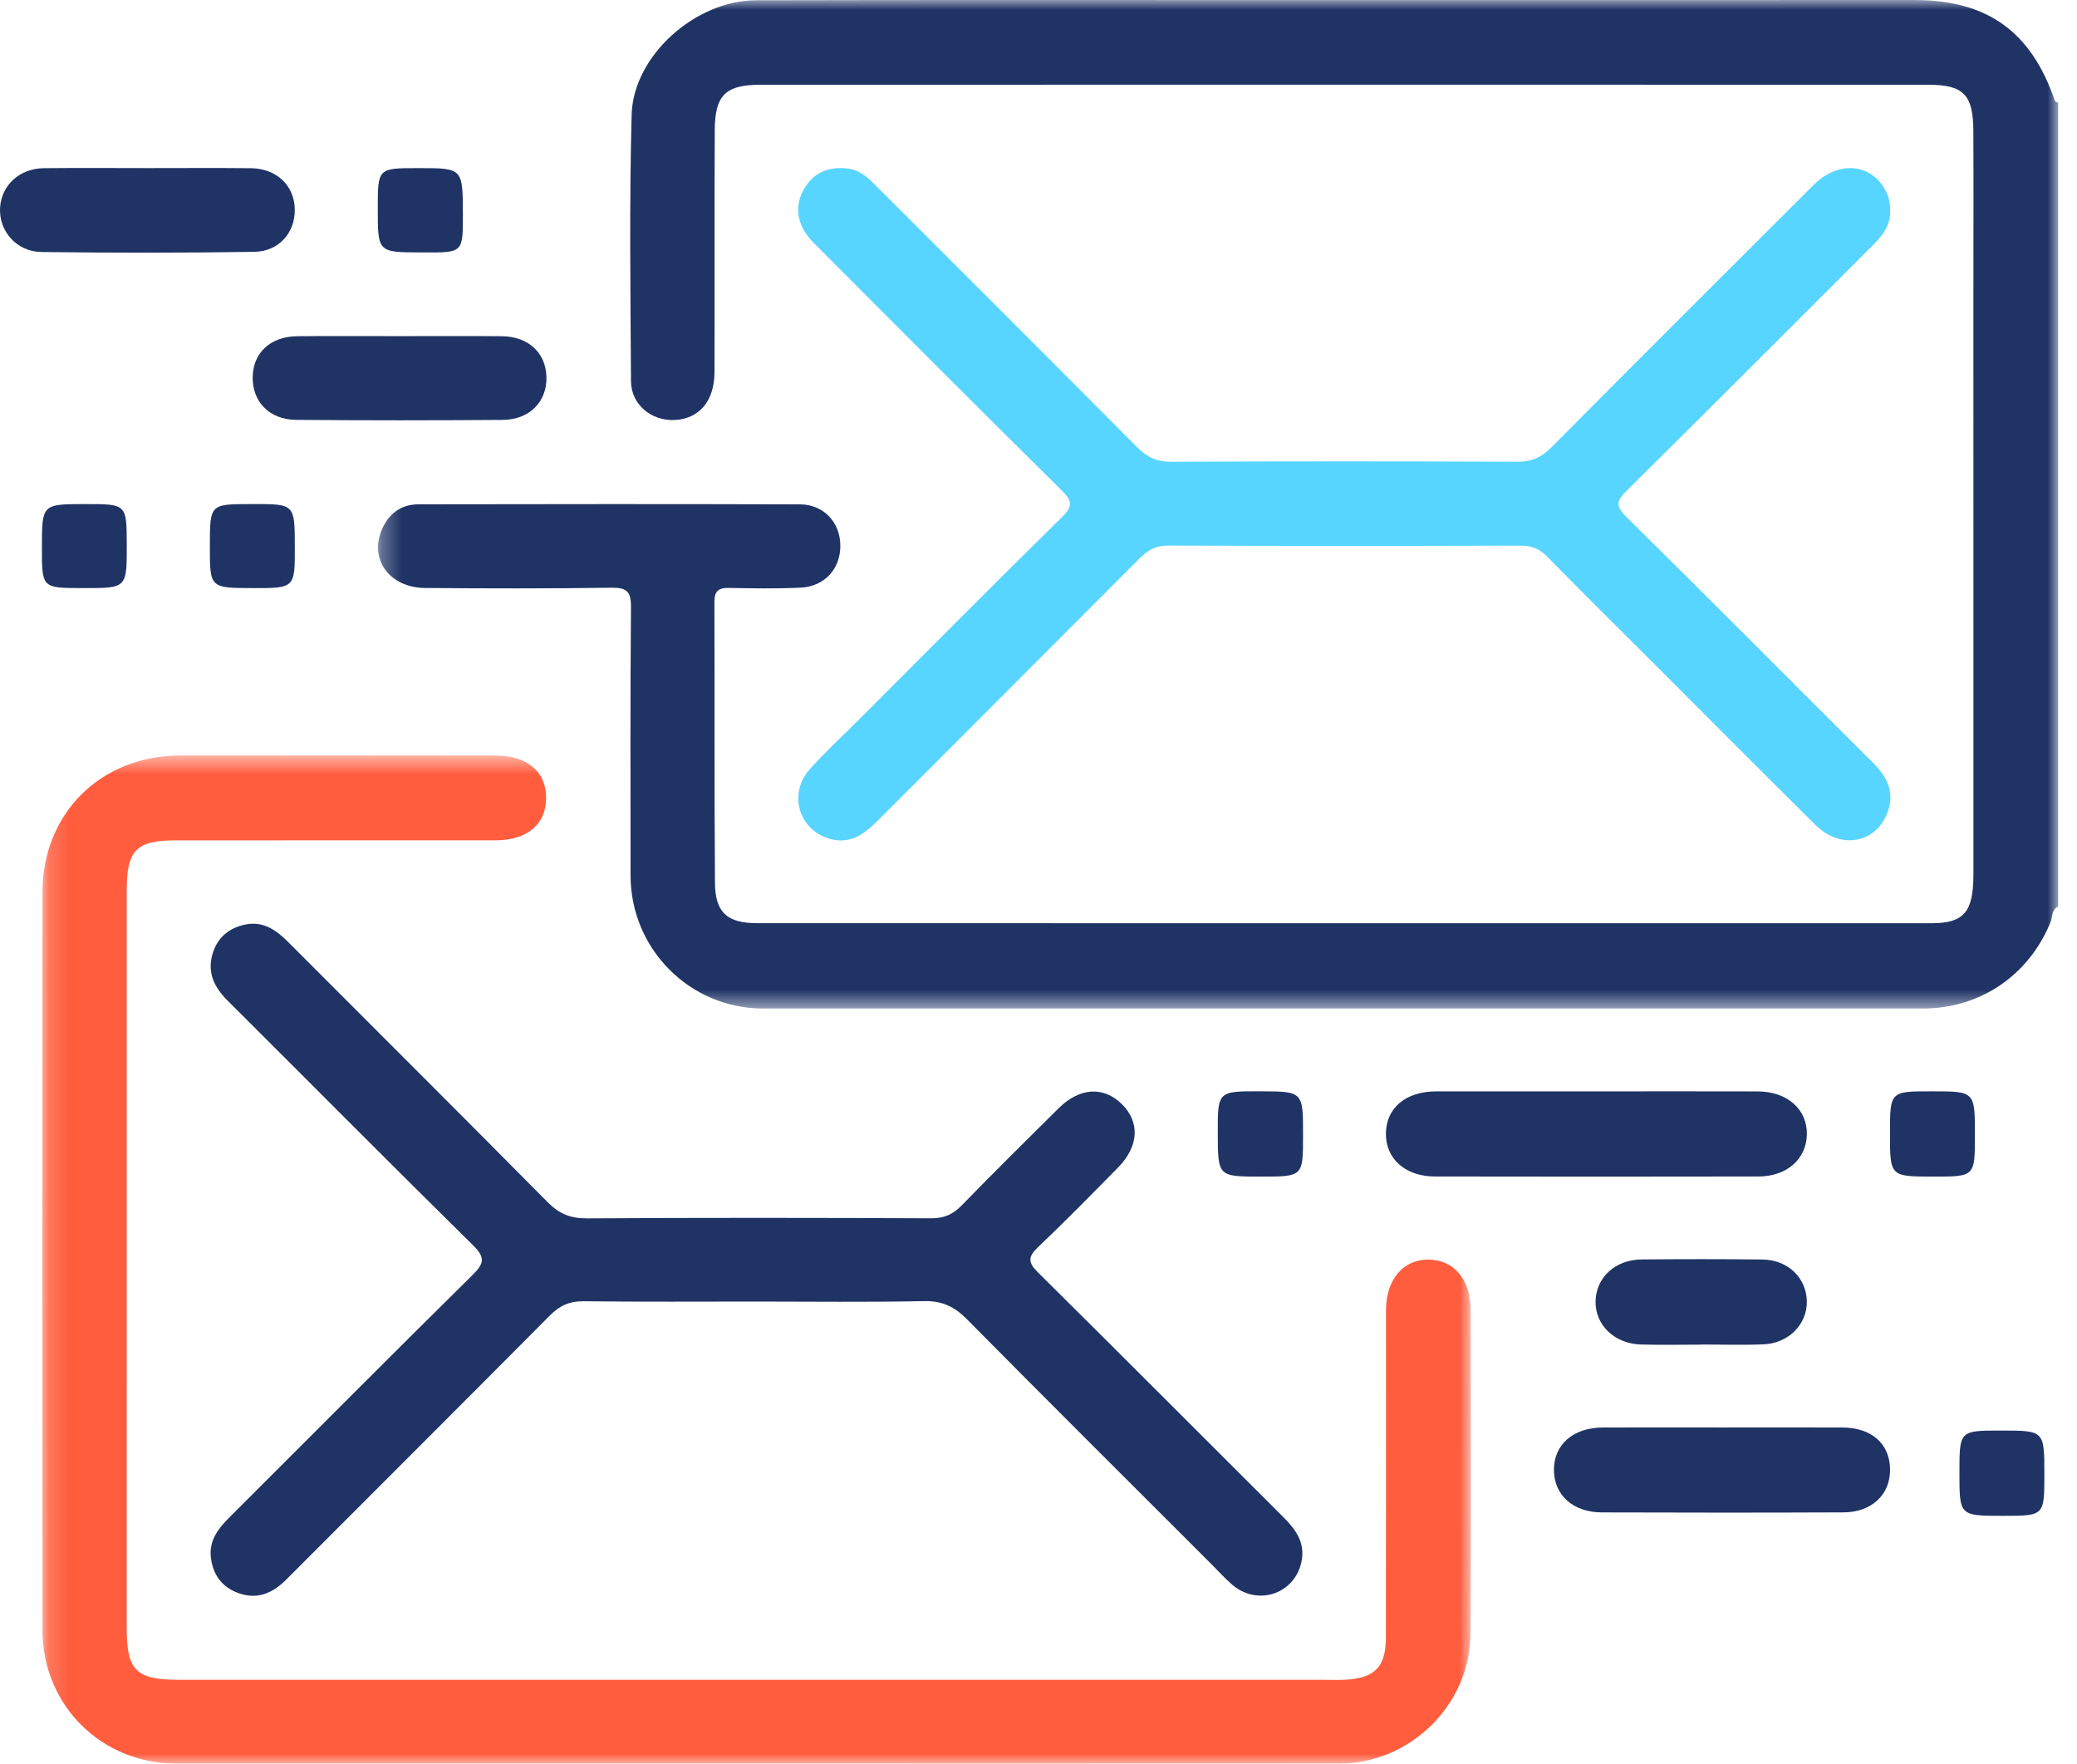<?xml version="1.0" encoding="UTF-8"?> <svg xmlns="http://www.w3.org/2000/svg" xmlns:xlink="http://www.w3.org/1999/xlink" width="106px" height="90px" viewBox="0 0 106 90" version="1.1"><title>Icon</title><desc>Created with Sketch.</desc><defs><polygon id="path-1" points="0.292 0 86.037 0 86.037 51.465 0.292 51.465"></polygon><polygon id="path-3" points="0.699 0.827 5.037 0.827 5.037 5.229 0.699 5.229"></polygon><polygon id="path-5" points="0.162 0.55 73.064 0.55 73.064 52 0.162 52"></polygon></defs><g id="Page-1" stroke="none" stroke-width="1" fill="none" fill-rule="evenodd"><g id="API-Website---Integration-Guides" transform="translate(-753, -774)"><g id="Sending-Messages-Card" transform="translate(707, 774)"><g id="Icon" transform="translate(46, 0)"><g id="Group-3" transform="translate(19, 0)"><mask id="mask-2" fill="white"><use xlink:href="#path-1"></use></mask><g id="Clip-2"></g><path d="M86.037,46.258 C85.692,46.414 85.76,46.786 85.651,47.052 C84.551,49.757 82.068,51.462 79.152,51.463 C59.413,51.465 39.675,51.465 19.937,51.463 C16.207,51.463 13.184,48.425 13.181,44.679 C13.178,40.111 13.162,35.543 13.202,30.975 C13.208,30.181 12.984,29.981 12.206,29.991 C9.034,30.036 5.86,30.03 2.686,30.004 C0.92,29.989 -0.134,28.594 0.456,27.103 C0.792,26.252 1.429,25.735 2.367,25.734 C8.852,25.723 15.338,25.716 21.824,25.737 C23.027,25.741 23.856,26.632 23.886,27.792 C23.917,29.001 23.102,29.929 21.854,29.987 C20.637,30.044 19.413,30.025 18.194,30.001 C17.656,29.99 17.458,30.173 17.46,30.722 C17.477,35.499 17.451,40.277 17.489,45.054 C17.501,46.569 18.116,47.108 19.637,47.108 C39.619,47.114 59.601,47.115 79.583,47.111 C81.231,47.111 81.713,46.536 81.714,44.628 C81.716,34.69 81.714,24.752 81.713,14.813 C81.713,12.093 81.725,9.373 81.71,6.654 C81.7,4.839 81.207,4.326 79.423,4.326 C59.546,4.319 39.668,4.319 19.79,4.326 C18.023,4.327 17.485,4.868 17.477,6.648 C17.459,10.763 17.476,14.878 17.465,18.992 C17.46,20.461 16.69,21.365 15.444,21.432 C14.25,21.496 13.21,20.648 13.203,19.452 C13.176,14.919 13.115,10.384 13.236,5.854 C13.317,2.844 16.489,0.021 19.588,0.013 C28.48,-0.009 37.373,0.003 46.266,0.003 C57.076,0.002 67.887,0.005 78.698,0.001 C82.42,-0 84.665,1.605 85.873,5.151 C85.889,5.195 85.981,5.213 86.037,5.243 L86.037,46.258 Z" id="Fill-1" fill="#1F3365" mask="url(#mask-2)"></path></g><g id="Group-6" transform="translate(100, 72)"><mask id="mask-4" fill="white"><use xlink:href="#path-3"></use></mask><g id="Clip-5"></g></g><g id="Group-9" transform="translate(2, 38)"><mask id="mask-6" fill="white"><use xlink:href="#path-5"></use></mask><g id="Clip-8"></g><path d="M36.62,51.999 C26.749,51.999 16.879,52 7.009,51.998 C3.177,51.997 0.17,49.019 0.168,45.191 C0.16,32.637 0.159,20.082 0.167,7.527 C0.17,3.505 3.143,0.56 7.182,0.554 C12.553,0.547 17.924,0.551 23.295,0.556 C24.931,0.558 25.897,1.398 25.87,2.771 C25.845,4.086 24.886,4.879 23.293,4.88 C17.852,4.884 12.412,4.88 6.971,4.883 C4.951,4.885 4.469,5.375 4.469,7.431 C4.466,19.986 4.467,32.541 4.468,45.096 C4.469,47.244 4.94,47.717 7.133,47.718 C20.595,47.722 34.058,47.719 47.521,47.719 C53.519,47.719 59.518,47.719 65.517,47.719 C65.901,47.719 66.286,47.736 66.668,47.714 C68.171,47.628 68.726,47.064 68.729,45.551 C68.74,40.25 68.734,34.949 68.734,29.648 C68.734,29.369 68.732,29.09 68.735,28.811 C68.751,27.28 69.622,26.264 70.908,26.276 C72.198,26.288 73.049,27.286 73.052,28.842 C73.059,34.353 73.078,39.863 73.046,45.373 C73.025,49 69.97,51.993 66.335,51.996 C56.431,52.004 46.525,51.999 36.62,51.999" id="Fill-7" fill="#FF5D3E" mask="url(#mask-6)"></path></g><path d="M96.459,10.743 C96.498,11.515 96.057,12.039 95.551,12.544 C91.378,16.706 87.223,20.886 83.031,25.028 C82.488,25.565 82.444,25.827 83.017,26.392 C87.237,30.555 91.41,34.766 95.612,38.948 C96.378,39.71 96.727,40.546 96.28,41.578 C95.635,43.067 93.899,43.328 92.658,42.1 C89.931,39.403 87.229,36.68 84.515,33.969 C82.666,32.119 80.804,30.282 78.973,28.415 C78.577,28.01 78.176,27.842 77.606,27.844 C71.608,27.863 65.61,27.866 59.612,27.84 C58.988,27.838 58.584,28.066 58.168,28.484 C53.715,32.958 49.246,37.415 44.789,41.884 C44.119,42.555 43.407,43.081 42.395,42.818 C40.781,42.397 40.198,40.52 41.323,39.258 C42.111,38.374 42.987,37.569 43.825,36.731 C47.277,33.278 50.715,29.811 54.196,26.389 C54.762,25.833 54.729,25.566 54.184,25.027 C49.942,20.836 45.733,16.611 41.522,12.389 C40.703,11.567 40.521,10.614 40.983,9.738 C41.464,8.827 42.248,8.487 43.247,8.597 C43.921,8.67 44.357,9.129 44.803,9.575 C49.216,13.99 53.639,18.394 58.036,22.825 C58.54,23.332 59.042,23.566 59.769,23.563 C65.662,23.537 71.556,23.537 77.449,23.562 C78.174,23.565 78.676,23.331 79.182,22.822 C83.628,18.343 88.097,13.885 92.567,9.429 C93.859,8.142 95.586,8.345 96.284,9.832 C96.423,10.128 96.469,10.427 96.459,10.743" id="Fill-10" fill="#58D5FE"></path><path d="M38.59,66.417 C35.661,66.417 32.731,66.438 29.801,66.401 C29.076,66.392 28.568,66.618 28.062,67.128 C23.59,71.633 19.092,76.111 14.609,80.605 C13.91,81.305 13.125,81.644 12.157,81.29 C11.328,80.988 10.868,80.358 10.764,79.49 C10.656,78.602 11.148,77.987 11.736,77.401 C15.862,73.29 19.965,69.155 24.112,65.066 C24.717,64.47 24.774,64.167 24.137,63.54 C19.938,59.404 15.789,55.217 11.613,51.057 C10.917,50.363 10.55,49.594 10.867,48.613 C11.126,47.811 11.712,47.344 12.519,47.179 C13.445,46.989 14.105,47.467 14.725,48.089 C19.132,52.51 23.562,56.909 27.951,61.348 C28.539,61.942 29.118,62.177 29.952,62.172 C35.811,62.136 41.67,62.142 47.529,62.168 C48.182,62.171 48.63,61.971 49.073,61.517 C50.705,59.844 52.365,58.199 54.025,56.555 C55.101,55.49 56.322,55.42 57.256,56.344 C58.187,57.264 58.123,58.5 57.062,59.576 C55.715,60.942 54.374,62.315 52.983,63.634 C52.456,64.135 52.454,64.417 52.979,64.936 C57.169,69.081 61.324,73.262 65.5,77.421 C66.12,78.039 66.597,78.696 66.434,79.624 C66.135,81.316 64.203,81.996 62.889,80.867 C62.494,80.527 62.143,80.135 61.773,79.765 C57.629,75.623 53.474,71.491 49.354,67.326 C48.721,66.686 48.094,66.375 47.169,66.395 C44.311,66.455 41.45,66.417 38.59,66.417" id="Fill-12" fill="#1F3365"></path><path d="M81.548,55.691 C84.266,55.691 86.984,55.684 89.701,55.693 C91.215,55.698 92.237,56.606 92.213,57.891 C92.189,59.144 91.196,60.032 89.742,60.035 C84.237,60.045 78.733,60.045 73.227,60.035 C71.714,60.033 70.711,59.124 70.73,57.827 C70.75,56.532 71.745,55.695 73.291,55.692 C76.043,55.688 78.796,55.691 81.548,55.691" id="Fill-14" fill="#1F3365"></path><path d="M87.967,72.842 C89.987,72.842 92.008,72.835 94.028,72.844 C95.518,72.851 96.444,73.671 96.46,74.972 C96.476,76.259 95.533,77.17 94.086,77.175 C89.976,77.193 85.866,77.191 81.756,77.177 C80.285,77.172 79.323,76.302 79.305,75.031 C79.288,73.725 80.28,72.849 81.802,72.843 C83.857,72.837 85.912,72.842 87.967,72.842" id="Fill-16" fill="#1F3365"></path><path d="M7.571,8.578 C9.312,8.578 11.054,8.565 12.796,8.583 C14.115,8.597 15.022,9.463 15.044,10.68 C15.065,11.862 14.246,12.831 12.978,12.851 C9.356,12.907 5.733,12.907 2.112,12.859 C0.832,12.842 -0.066,11.777 0.004,10.599 C0.072,9.451 0.999,8.594 2.242,8.582 C4.018,8.564 5.795,8.577 7.571,8.578" id="Fill-18" fill="#1F3365"></path><path d="M20.396,17.152 C22.135,17.152 23.875,17.14 25.614,17.157 C26.957,17.171 27.847,17.994 27.888,19.215 C27.929,20.483 27.038,21.416 25.655,21.427 C22.142,21.454 18.628,21.456 15.115,21.425 C13.734,21.415 12.855,20.479 12.897,19.201 C12.938,17.976 13.818,17.169 15.179,17.157 C16.917,17.14 18.657,17.152 20.396,17.152" id="Fill-20" fill="#1F3365"></path><path d="M86.883,68.615 C85.838,68.615 84.792,68.639 83.747,68.609 C82.396,68.57 81.413,67.617 81.43,66.415 C81.447,65.198 82.425,64.281 83.781,64.268 C85.837,64.25 87.892,64.247 89.948,64.272 C91.243,64.288 92.186,65.204 92.212,66.395 C92.237,67.561 91.296,68.543 90.018,68.599 C88.975,68.645 87.928,68.609 86.883,68.609 L86.883,68.615 Z" id="Fill-22" fill="#1F3365"></path><path d="M62.15,57.843 C62.144,55.682 62.144,55.682 64.314,55.688 C66.504,55.694 66.504,55.694 66.501,57.931 C66.501,60.039 66.501,60.039 64.382,60.04 C62.156,60.042 62.156,60.042 62.15,57.843" id="Fill-24" fill="#1F3365"></path><path d="M96.456,57.859 C96.455,55.688 96.455,55.688 98.585,55.689 C100.79,55.69 100.79,55.69 100.79,57.915 C100.79,60.04 100.79,60.04 98.686,60.04 C96.457,60.04 96.457,60.04 96.456,57.859" id="Fill-26" fill="#1F3365"></path><path d="M100,75.17 C99.999,72.999 99.999,72.999 102.129,73 C104.334,73.001 104.334,73.001 104.334,75.226 C104.334,77.351 104.334,77.351 102.23,77.351 C100.001,77.351 100.001,77.351 100,75.17" id="Fill-26-Copy" fill="#1F3365"></path><path d="M19.28,10.638 C19.281,8.58 19.281,8.58 21.333,8.579 C23.616,8.577 23.616,8.577 23.623,10.908 C23.629,12.888 23.629,12.888 21.69,12.882 C21.62,12.882 21.551,12.881 21.481,12.881 C19.279,12.876 19.279,12.876 19.28,10.638" id="Fill-28" fill="#1F3365"></path><path d="M2.139,27.933 C2.141,25.725 2.141,25.725 4.353,25.723 C6.465,25.72 6.465,25.72 6.469,27.794 C6.473,30.013 6.473,30.013 4.282,30.009 L4.178,30.009 C2.137,30.006 2.137,30.006 2.139,27.933" id="Fill-30" fill="#1F3365"></path><path d="M15.046,27.873 C15.052,30.015 15.052,30.015 12.88,30.01 C10.708,30.004 10.708,30.004 10.711,27.856 C10.713,25.726 10.713,25.726 12.794,25.723 C12.829,25.722 12.863,25.722 12.898,25.722 C15.04,25.718 15.04,25.718 15.046,27.873" id="Fill-32" fill="#1F3365"></path></g></g></g></g></svg> 